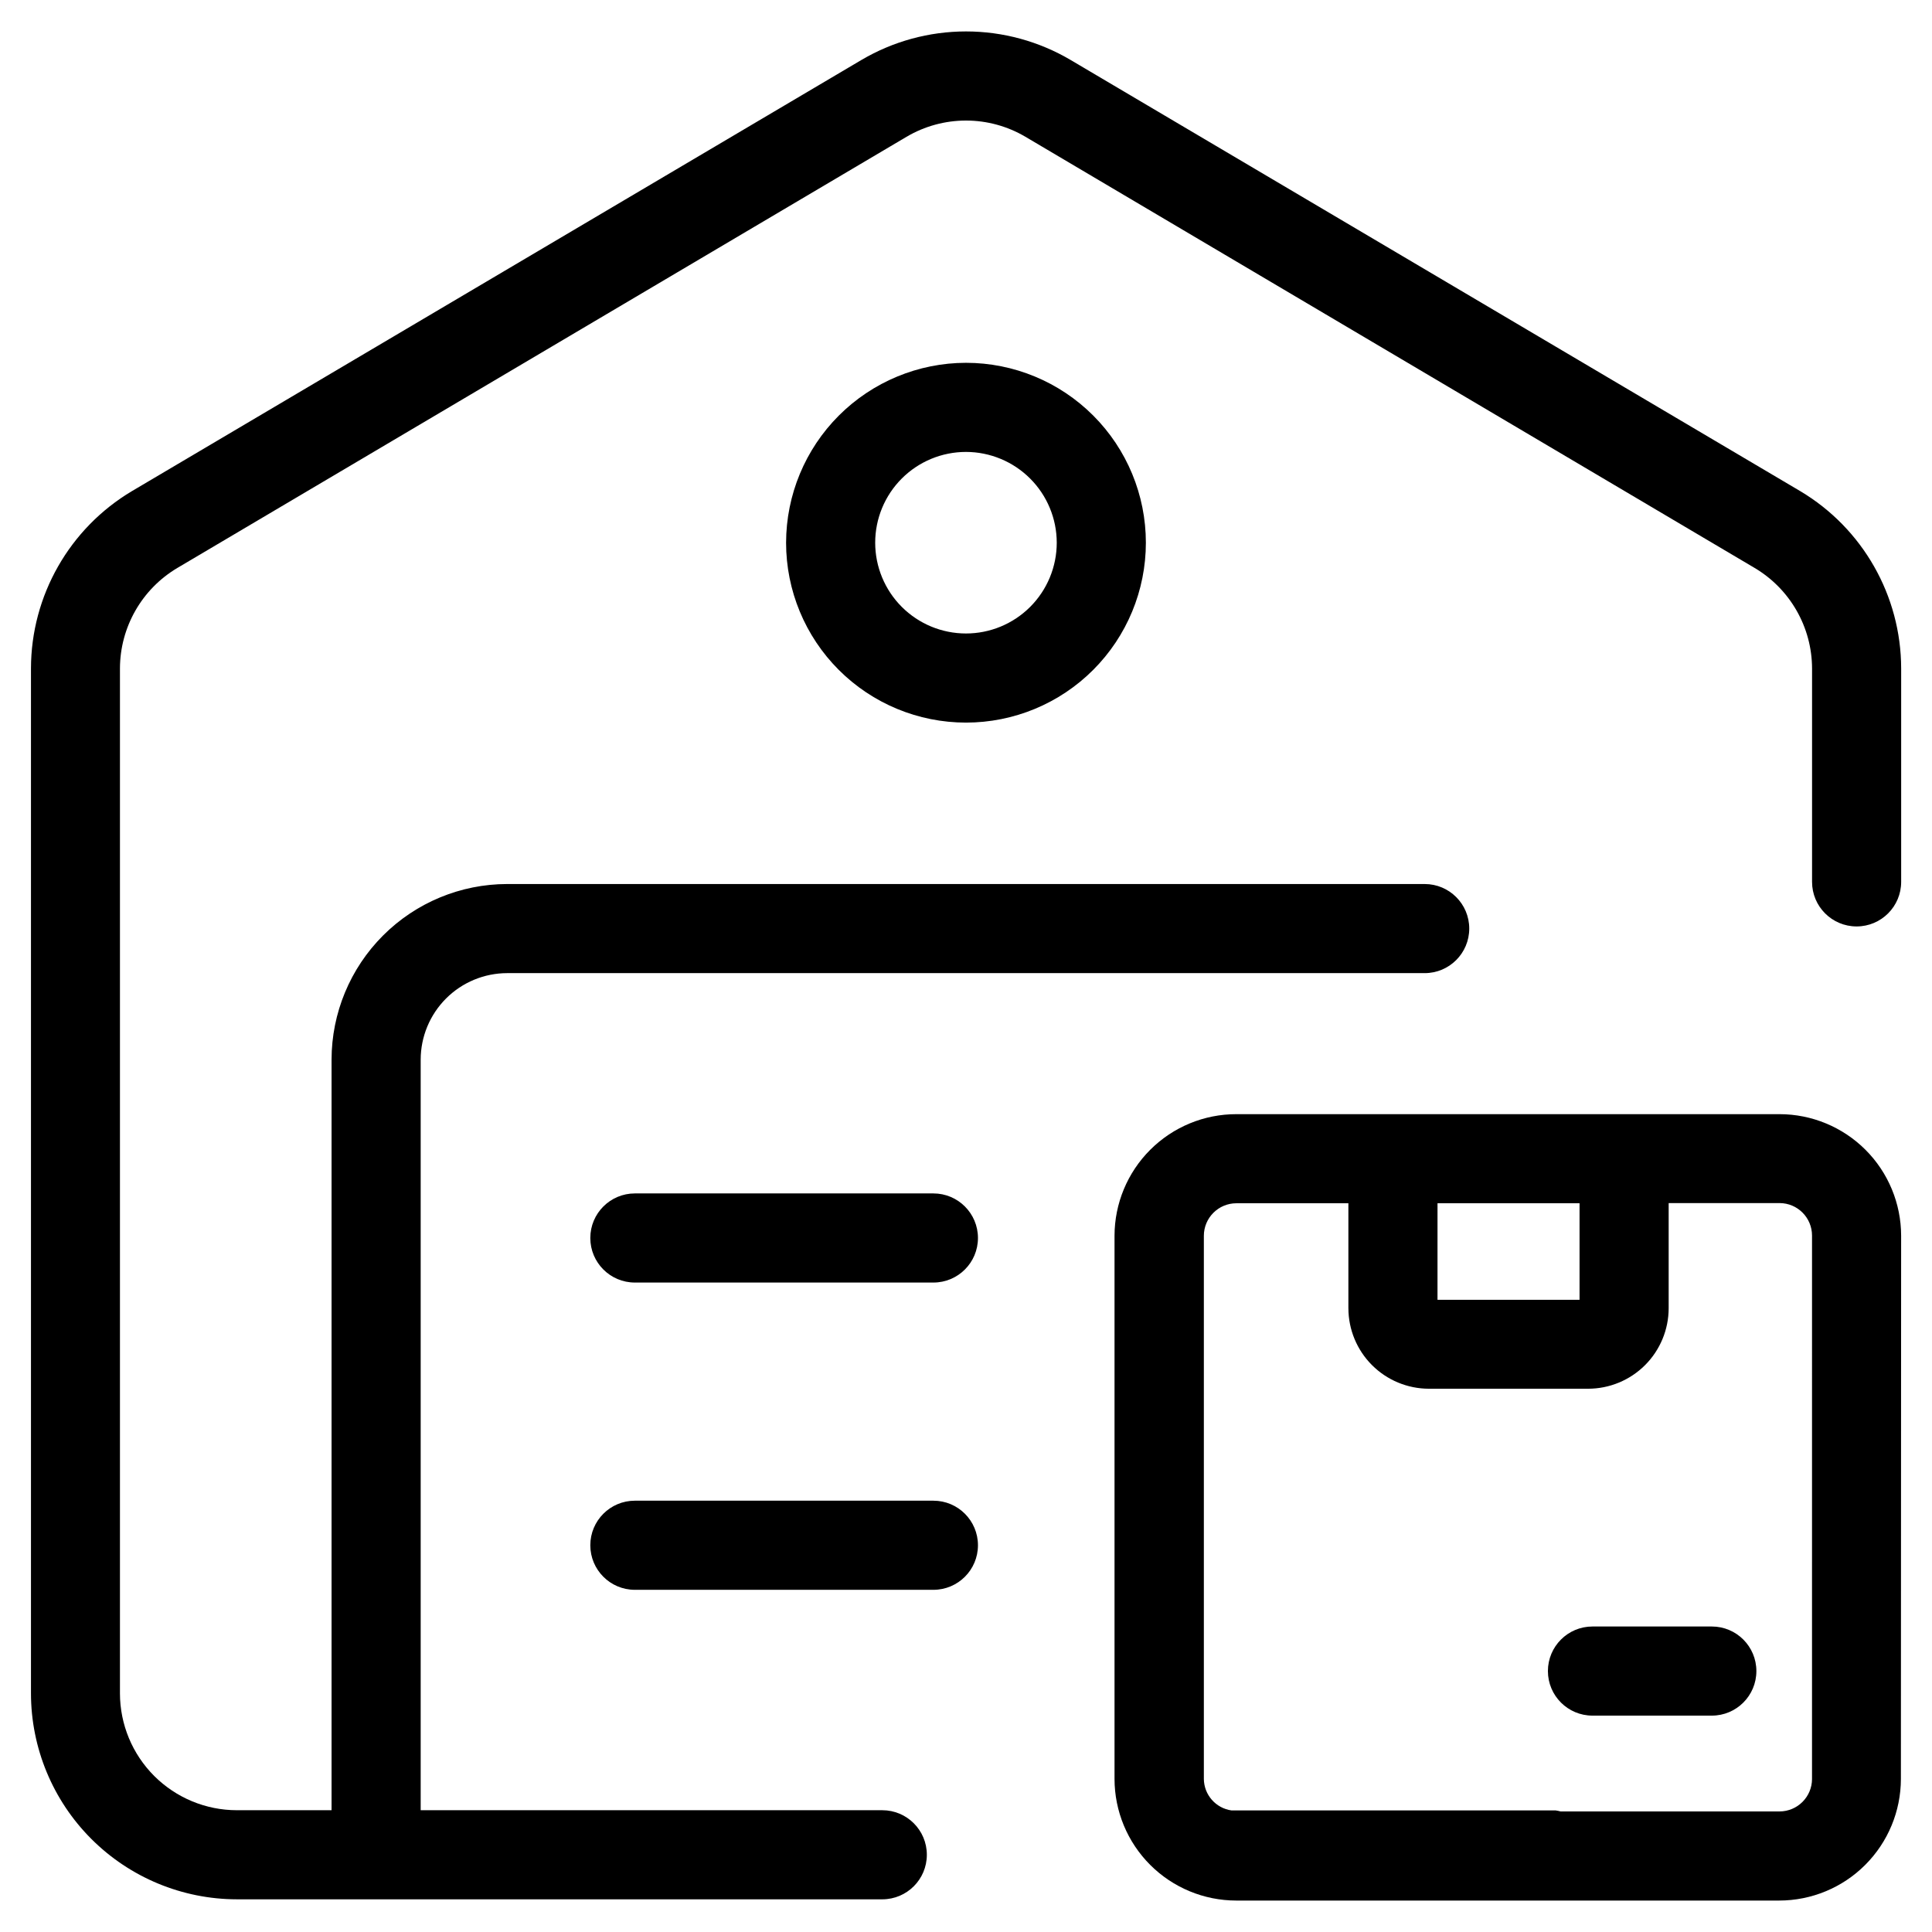 <?xml version="1.0" encoding="UTF-8"?>
<!-- Uploaded to: SVG Repo, www.svgrepo.com, Generator: SVG Repo Mixer Tools -->
<svg fill="#000000" width="800px" height="800px" version="1.1" viewBox="144 144 512 512" xmlns="http://www.w3.org/2000/svg">
 <g>
  <path d="m647.82 471.49c-0.008-8.543-3.406-16.738-9.445-22.781-6.043-6.039-14.238-9.438-22.781-9.445h-143.93c-8.555-0.012-16.766 3.379-22.824 9.426-6.059 6.043-9.469 14.242-9.48 22.801v143.95c0.012 8.547 3.414 16.738 9.457 22.777 6.047 6.043 14.238 9.441 22.785 9.449h143.93c8.543-0.012 16.734-3.41 22.773-9.453 6.043-6.043 9.441-14.23 9.453-22.773zm-85.223-8.613v25.586h-37.645l0.004-25.586zm61.605 152.56 0.004 0.004c-0.012 4.75-3.859 8.602-8.613 8.609h-58.016c-0.426-0.113-0.855-0.203-1.293-0.266h-85.914c-4.172-0.586-7.293-4.133-7.336-8.344v-143.95c0.008-4.758 3.867-8.613 8.625-8.613h29.676v27.82h0.004c0.008 5.652 2.254 11.066 6.246 15.066 3.992 3.996 9.406 6.25 15.055 6.266h42.242c5.656-0.008 11.074-2.258 15.074-6.254 4-4 6.25-9.422 6.258-15.078v-27.867h29.379c4.758 0 8.613 3.856 8.613 8.613z"/>
  <path d="m597.65 575.04h-31.629c-6.519 0-11.809 5.289-11.809 11.809 0 6.523 5.289 11.809 11.809 11.809h31.629c6.523 0 11.809-5.285 11.809-11.809 0-6.519-5.285-11.809-11.809-11.809z"/>
  <path d="m206.76 647.34h36.617c0.102 0.008 0.203 0.008 0.301 0 0.105 0.008 0.211 0.008 0.316 0h133.82c6.519 0 11.809-5.285 11.809-11.805 0-6.523-5.289-11.809-11.809-11.809h-122.33v-198.91c0.008-6.078 2.426-11.902 6.723-16.203 4.297-4.297 10.125-6.715 16.199-6.723h243.15c6.519 0 11.809-5.285 11.809-11.809 0-6.519-5.289-11.805-11.809-11.805h-243.15c-12.34 0.012-24.168 4.918-32.895 13.645-8.723 8.723-13.633 20.555-13.645 32.895v198.91h-25.109c-8.211-0.008-16.078-3.273-21.887-9.074-5.805-5.805-9.07-13.672-9.082-21.879v-271.65c0.039-10.926 5.812-21.027 15.207-26.609l193.26-114.27c4.769-2.812 10.207-4.297 15.746-4.297 5.535 0 10.973 1.484 15.742 4.297l193.26 114.27c9.41 5.59 15.188 15.715 15.211 26.656v56.535c0 6.523 5.285 11.809 11.805 11.809 6.523 0 11.809-5.285 11.809-11.809v-56.582c-0.035-19.277-10.199-37.121-26.762-46.98l-193.29-114.22c-8.41-4.973-18-7.594-27.77-7.594-9.773 0-19.363 2.621-27.773 7.594l-193.26 114.22c-16.566 9.859-26.73 27.703-26.766 46.98v271.65c0.016 14.465 5.769 28.332 15.996 38.562 10.227 10.227 24.094 15.984 38.559 16.004z"/>
  <path d="m352.32 287.82c0 12.645 5.023 24.77 13.965 33.711 8.941 8.941 21.066 13.965 33.711 13.965 12.641 0 24.77-5.023 33.707-13.965 8.941-8.941 13.965-21.066 13.965-33.711 0-12.641-5.023-24.77-13.965-33.707-8.938-8.941-21.066-13.965-33.707-13.965-12.641 0.016-24.758 5.047-33.691 13.98-8.938 8.938-13.965 21.055-13.984 33.691zm71.73 0c0 6.383-2.535 12.5-7.047 17.012-4.512 4.512-10.629 7.047-17.008 7.047-6.383 0-12.5-2.535-17.012-7.047s-7.047-10.629-7.047-17.012c0-6.379 2.535-12.496 7.047-17.008s10.629-7.047 17.012-7.047c6.375 0.008 12.492 2.547 17 7.055 4.512 4.512 7.047 10.625 7.055 17z"/>
  <path d="m391.36 460.27h-79.113c-6.523 0-11.809 5.289-11.809 11.809 0 6.523 5.285 11.809 11.809 11.809h79.113c6.519 0 11.809-5.285 11.809-11.809 0-6.519-5.289-11.809-11.809-11.809z"/>
  <path d="m391.36 541.7h-79.113c-6.523 0-11.809 5.285-11.809 11.809 0 6.519 5.285 11.809 11.809 11.809h79.113c6.519 0 11.809-5.289 11.809-11.809 0-6.523-5.289-11.809-11.809-11.809z"/>
 </g>
</svg>